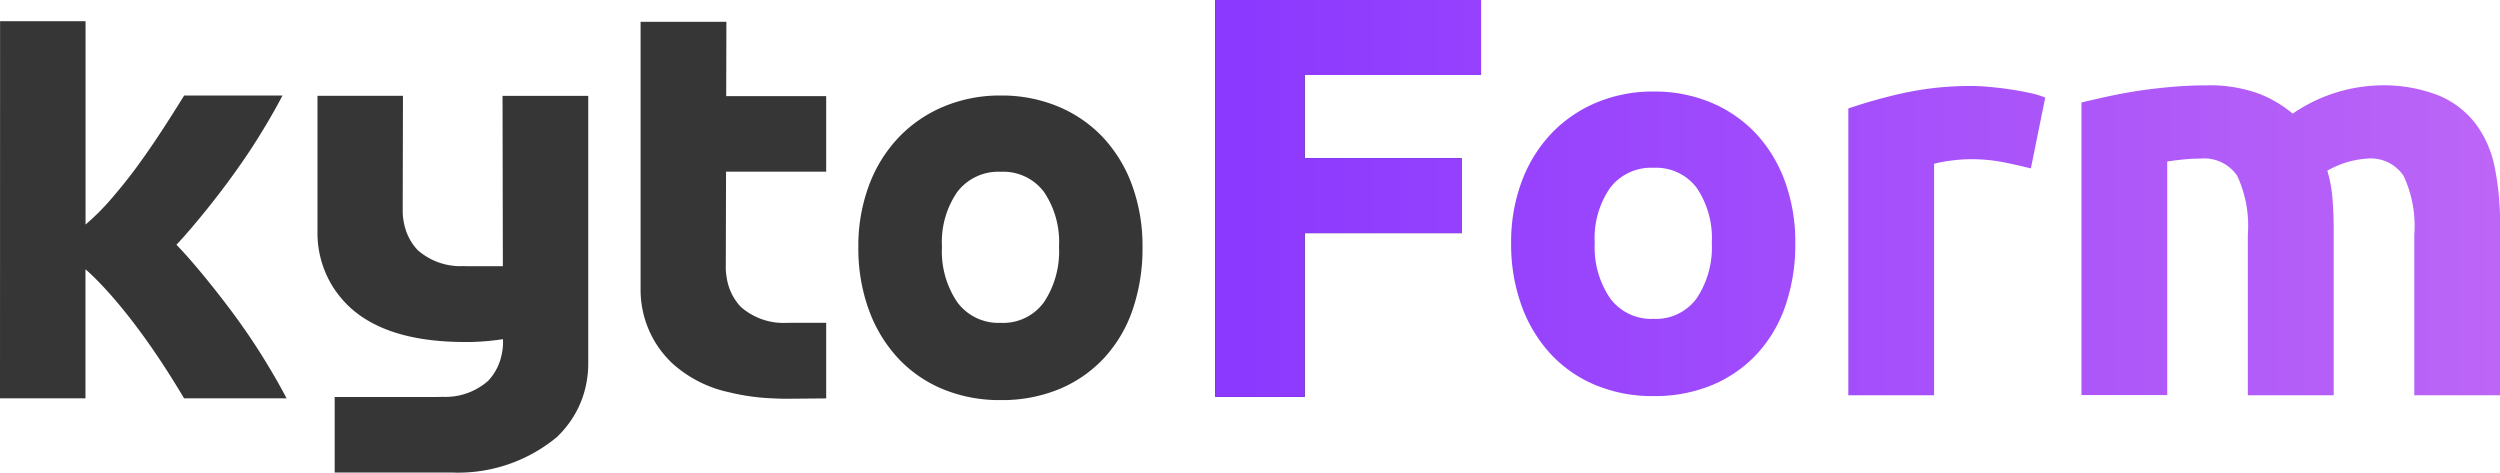 <svg xmlns="http://www.w3.org/2000/svg" xmlns:xlink="http://www.w3.org/1999/xlink" width="126.817" height="23.97" viewBox="0 0 126.817 23.97">
  <defs>
    <linearGradient id="linear-gradient" x1="-3.215" y1="0.256" x2="3.309" y2="0.256" gradientUnits="objectBoundingBox">
      <stop offset="0" stop-color="#8b38ff"/>
      <stop offset="1" stop-color="#bc65f7"/>
    </linearGradient>
    <linearGradient id="linear-gradient-2" x1="-2.069" y1="0.257" x2="1" y2="0.257" xlink:href="#linear-gradient"/>
    <linearGradient id="linear-gradient-3" x1="-1.041" y1="0.242" x2="3.479" y2="0.242" xlink:href="#linear-gradient"/>
    <linearGradient id="linear-gradient-4" x1="0" y1="0.416" x2="4.833" y2="0.416" xlink:href="#linear-gradient"/>
  </defs>
  <g id="Group_9943" data-name="Group 9943" transform="translate(-353.774 -170.289)">
    <g id="Group_9956" data-name="Group 9956" transform="translate(323.863 168.997)">
      <g id="Group_9953" data-name="Group 9953" transform="translate(91.561 1.291)">
        <g id="Group_9952" data-name="Group 9952">
          <g id="Group_9946" data-name="Group 9946">
            <g id="Group_9945" data-name="Group 9945">
              <path id="Path_11594" data-name="Path 11594" d="M432.321,190.663V170.527H445.8v3.807h-8.949v4.213h7.961v3.807h-7.961v8.31Z" transform="translate(-432.321 -170.527)"/>
            </g>
          </g>
          <g id="Group_9951" data-name="Group 9951">
            <g id="Group_9947" data-name="Group 9947" transform="translate(32.111 4.364)">
              <path id="Path_11595" data-name="Path 11595" d="M479.5,176.035c-.329-.071-.664-.127-.993-.177s-.664-.086-.993-.116-.613-.046-.846-.046a15.941,15.941,0,0,0-3.551.365,25.763,25.763,0,0,0-2.761.775v14.547h4.351V179.642a5.864,5.864,0,0,1,.861-.162,7.5,7.5,0,0,1,.983-.071,8.535,8.535,0,0,1,1.692.157c.527.106.983.213,1.373.309l.729-3.591A4.23,4.23,0,0,0,479.5,176.035Z" transform="translate(-470.358 -175.696)" fill="url(#linear-gradient)"/>
            </g>
            <g id="Group_9948" data-name="Group 9948" transform="translate(43.933 4.333)">
              <path id="Path_11596" data-name="Path 11596" d="M505.332,179.839a5.444,5.444,0,0,0-.962-2.219,4.575,4.575,0,0,0-1.884-1.449,7.712,7.712,0,0,0-3.024-.512,8.125,8.125,0,0,0-4.381,1.433,6.107,6.107,0,0,0-1.707-1.008,7.242,7.242,0,0,0-2.7-.425c-.562,0-1.14.025-1.722.076s-1.155.117-1.707.2-1.084.187-1.58.294-.927.208-1.3.3v14.841h4.351V179.52c.273-.041.552-.076.846-.106s.577-.041.846-.041a2.019,2.019,0,0,1,1.859.876,6,6,0,0,1,.537,2.978v8.15h4.356v-8.383c0-.567-.02-1.094-.061-1.59a6.7,6.7,0,0,0-.263-1.418,4.682,4.682,0,0,1,2.016-.613,2.005,2.005,0,0,1,1.854.876,6,6,0,0,1,.542,2.978v8.15H505.6V182.7A14.184,14.184,0,0,0,505.332,179.839Z" transform="translate(-484.362 -175.66)" fill="url(#linear-gradient-2)"/>
            </g>
            <g id="Group_9949" data-name="Group 9949" transform="translate(15.005 4.644)">
              <path id="Path_11597" data-name="Path 11597" d="M454.432,176.585a6.766,6.766,0,0,0-2.287,1.562,7.141,7.141,0,0,0-1.506,2.426,8.755,8.755,0,0,0-.544,3.151,9.091,9.091,0,0,0,.529,3.166,7.222,7.222,0,0,0,1.478,2.454,6.508,6.508,0,0,0,2.273,1.575,7.5,7.5,0,0,0,2.941.558,7.581,7.581,0,0,0,2.971-.558,6.52,6.52,0,0,0,2.273-1.575,6.873,6.873,0,0,0,1.45-2.454,9.549,9.549,0,0,0,.5-3.166,8.979,8.979,0,0,0-.53-3.151,7.109,7.109,0,0,0-1.478-2.426,6.635,6.635,0,0,0-2.273-1.562,7.447,7.447,0,0,0-2.915-.557A7.362,7.362,0,0,0,454.432,176.585Zm5.075,4.327a4.537,4.537,0,0,1,.767,2.79,4.656,4.656,0,0,1-.767,2.816,2.557,2.557,0,0,1-2.19,1.042,2.592,2.592,0,0,1-2.2-1.042,4.59,4.59,0,0,1-.781-2.816,4.473,4.473,0,0,1,.781-2.79,2.616,2.616,0,0,1,2.2-1.016A2.58,2.58,0,0,1,459.507,180.912Z" transform="translate(-450.095 -176.028)" fill="url(#linear-gradient-3)"/>
            </g>
            <g id="Group_9950" data-name="Group 9950">
              <path id="Path_11598" data-name="Path 11598" d="M432.321,190.663V170.527H445.8v3.807h-8.949v4.213h7.961v3.807h-7.961v8.31Z" transform="translate(-432.321 -170.527)" fill="url(#linear-gradient-4)"/>
            </g>
          </g>
        </g>
      </g>
      <g id="Group_9954" data-name="Group 9954" transform="translate(29.911 2.366)">
        <path id="Path_11599" data-name="Path 11599" d="M415.207,176.825a6.763,6.763,0,0,0-2.287,1.562,7.14,7.14,0,0,0-1.506,2.426,8.769,8.769,0,0,0-.544,3.151,9.086,9.086,0,0,0,.529,3.165,7.206,7.206,0,0,0,1.478,2.454,6.507,6.507,0,0,0,2.273,1.576,7.511,7.511,0,0,0,2.942.558,7.6,7.6,0,0,0,2.97-.558,6.512,6.512,0,0,0,2.273-1.576,6.858,6.858,0,0,0,1.45-2.454,9.543,9.543,0,0,0,.5-3.165,8.977,8.977,0,0,0-.53-3.151,7.1,7.1,0,0,0-1.478-2.426,6.622,6.622,0,0,0-2.273-1.562,7.443,7.443,0,0,0-2.914-.558A7.368,7.368,0,0,0,415.207,176.825Zm5.075,4.327a4.53,4.53,0,0,1,.767,2.79,4.647,4.647,0,0,1-.767,2.815,2.555,2.555,0,0,1-2.189,1.042,2.592,2.592,0,0,1-2.2-1.042,4.586,4.586,0,0,1-.781-2.815,4.471,4.471,0,0,1,.781-2.79,2.618,2.618,0,0,1,2.2-1.016A2.581,2.581,0,0,1,420.282,181.152Z" transform="translate(-367.329 -172.496)" fill="#363636"/>
        <path id="Path_11600" data-name="Path 11600" d="M359.294,190.931h4.336v-6.543s2.17,1.759,5,6.543h5.2q-.5-.962-1.225-2.129c-.485-.777-1.019-1.558-1.6-2.334s-1.184-1.533-1.8-2.261c-.324-.382-.645-.74-.962-1.065.251-.263.5-.546.756-.846.62-.728,1.224-1.484,1.8-2.261s1.118-1.558,1.6-2.334.892-1.487,1.225-2.129h-4.989c-.312.506-.665,1.065-1.065,1.681s-.817,1.225-1.261,1.837-.917,1.2-1.41,1.768a11.719,11.719,0,0,1-1.265,1.257V171.8h-4.336Z" transform="translate(-359.294 -171.8)" fill="#363636"/>
        <path id="Path_11601" data-name="Path 11601" d="M391.827,191.56a5.239,5.239,0,0,0,.279-1.673v-13.6h-4.348l.016,8.643h-1.681c-.1,0-.2,0-.291-.008a3.287,3.287,0,0,1-2.343-.805,2.68,2.68,0,0,1-.485-.712.039.039,0,0,0-.008-.016c-.03-.062-.057-.132-.083-.2a3.18,3.18,0,0,1-.189-.99l.013-5.914h-4.336v6.97a5.128,5.128,0,0,0,.814,2.77,5.308,5.308,0,0,0,.768.929q1.906,1.812,5.873,1.82h.324a12.846,12.846,0,0,0,1.632-.144v.2a2.076,2.076,0,0,1-.024.321,3.126,3.126,0,0,1-.16.67c-.029.065-.053.135-.082.2a.032.032,0,0,0-.008.017,2.811,2.811,0,0,1-.485.711,3.287,3.287,0,0,1-2.343.805c-.1.008-.193.008-.3.008h-5.137v3.834h5.975a7.846,7.846,0,0,0,5.306-1.808,5.265,5.265,0,0,0,.768-.929A4.984,4.984,0,0,0,391.827,191.56Z" transform="translate(-362.266 -172.499)" fill="#363636"/>
        <path id="Path_11602" data-name="Path 11602" d="M402.139,171.839h-4.353v13.6a5.132,5.132,0,0,0,.814,2.77,5.305,5.305,0,0,0,.768.929,6.22,6.22,0,0,0,2.885,1.487,11.039,11.039,0,0,0,2.31.317c.222.013.447.017.678.017l1.96-.017v-3.834H405.36a.815.815,0,0,1-.143,0,3.283,3.283,0,0,1-2.343-.805,2.693,2.693,0,0,1-.485-.711.026.026,0,0,0-.008-.016c-.029-.062-.057-.132-.083-.2a2.916,2.916,0,0,1-.16-.67,2.573,2.573,0,0,1-.03-.32l.013-4.945h5.08v-3.834h-5.072Z" transform="translate(-365.291 -171.806)" fill="#363636"/>
      </g>
    </g>
  </g>
</svg>
